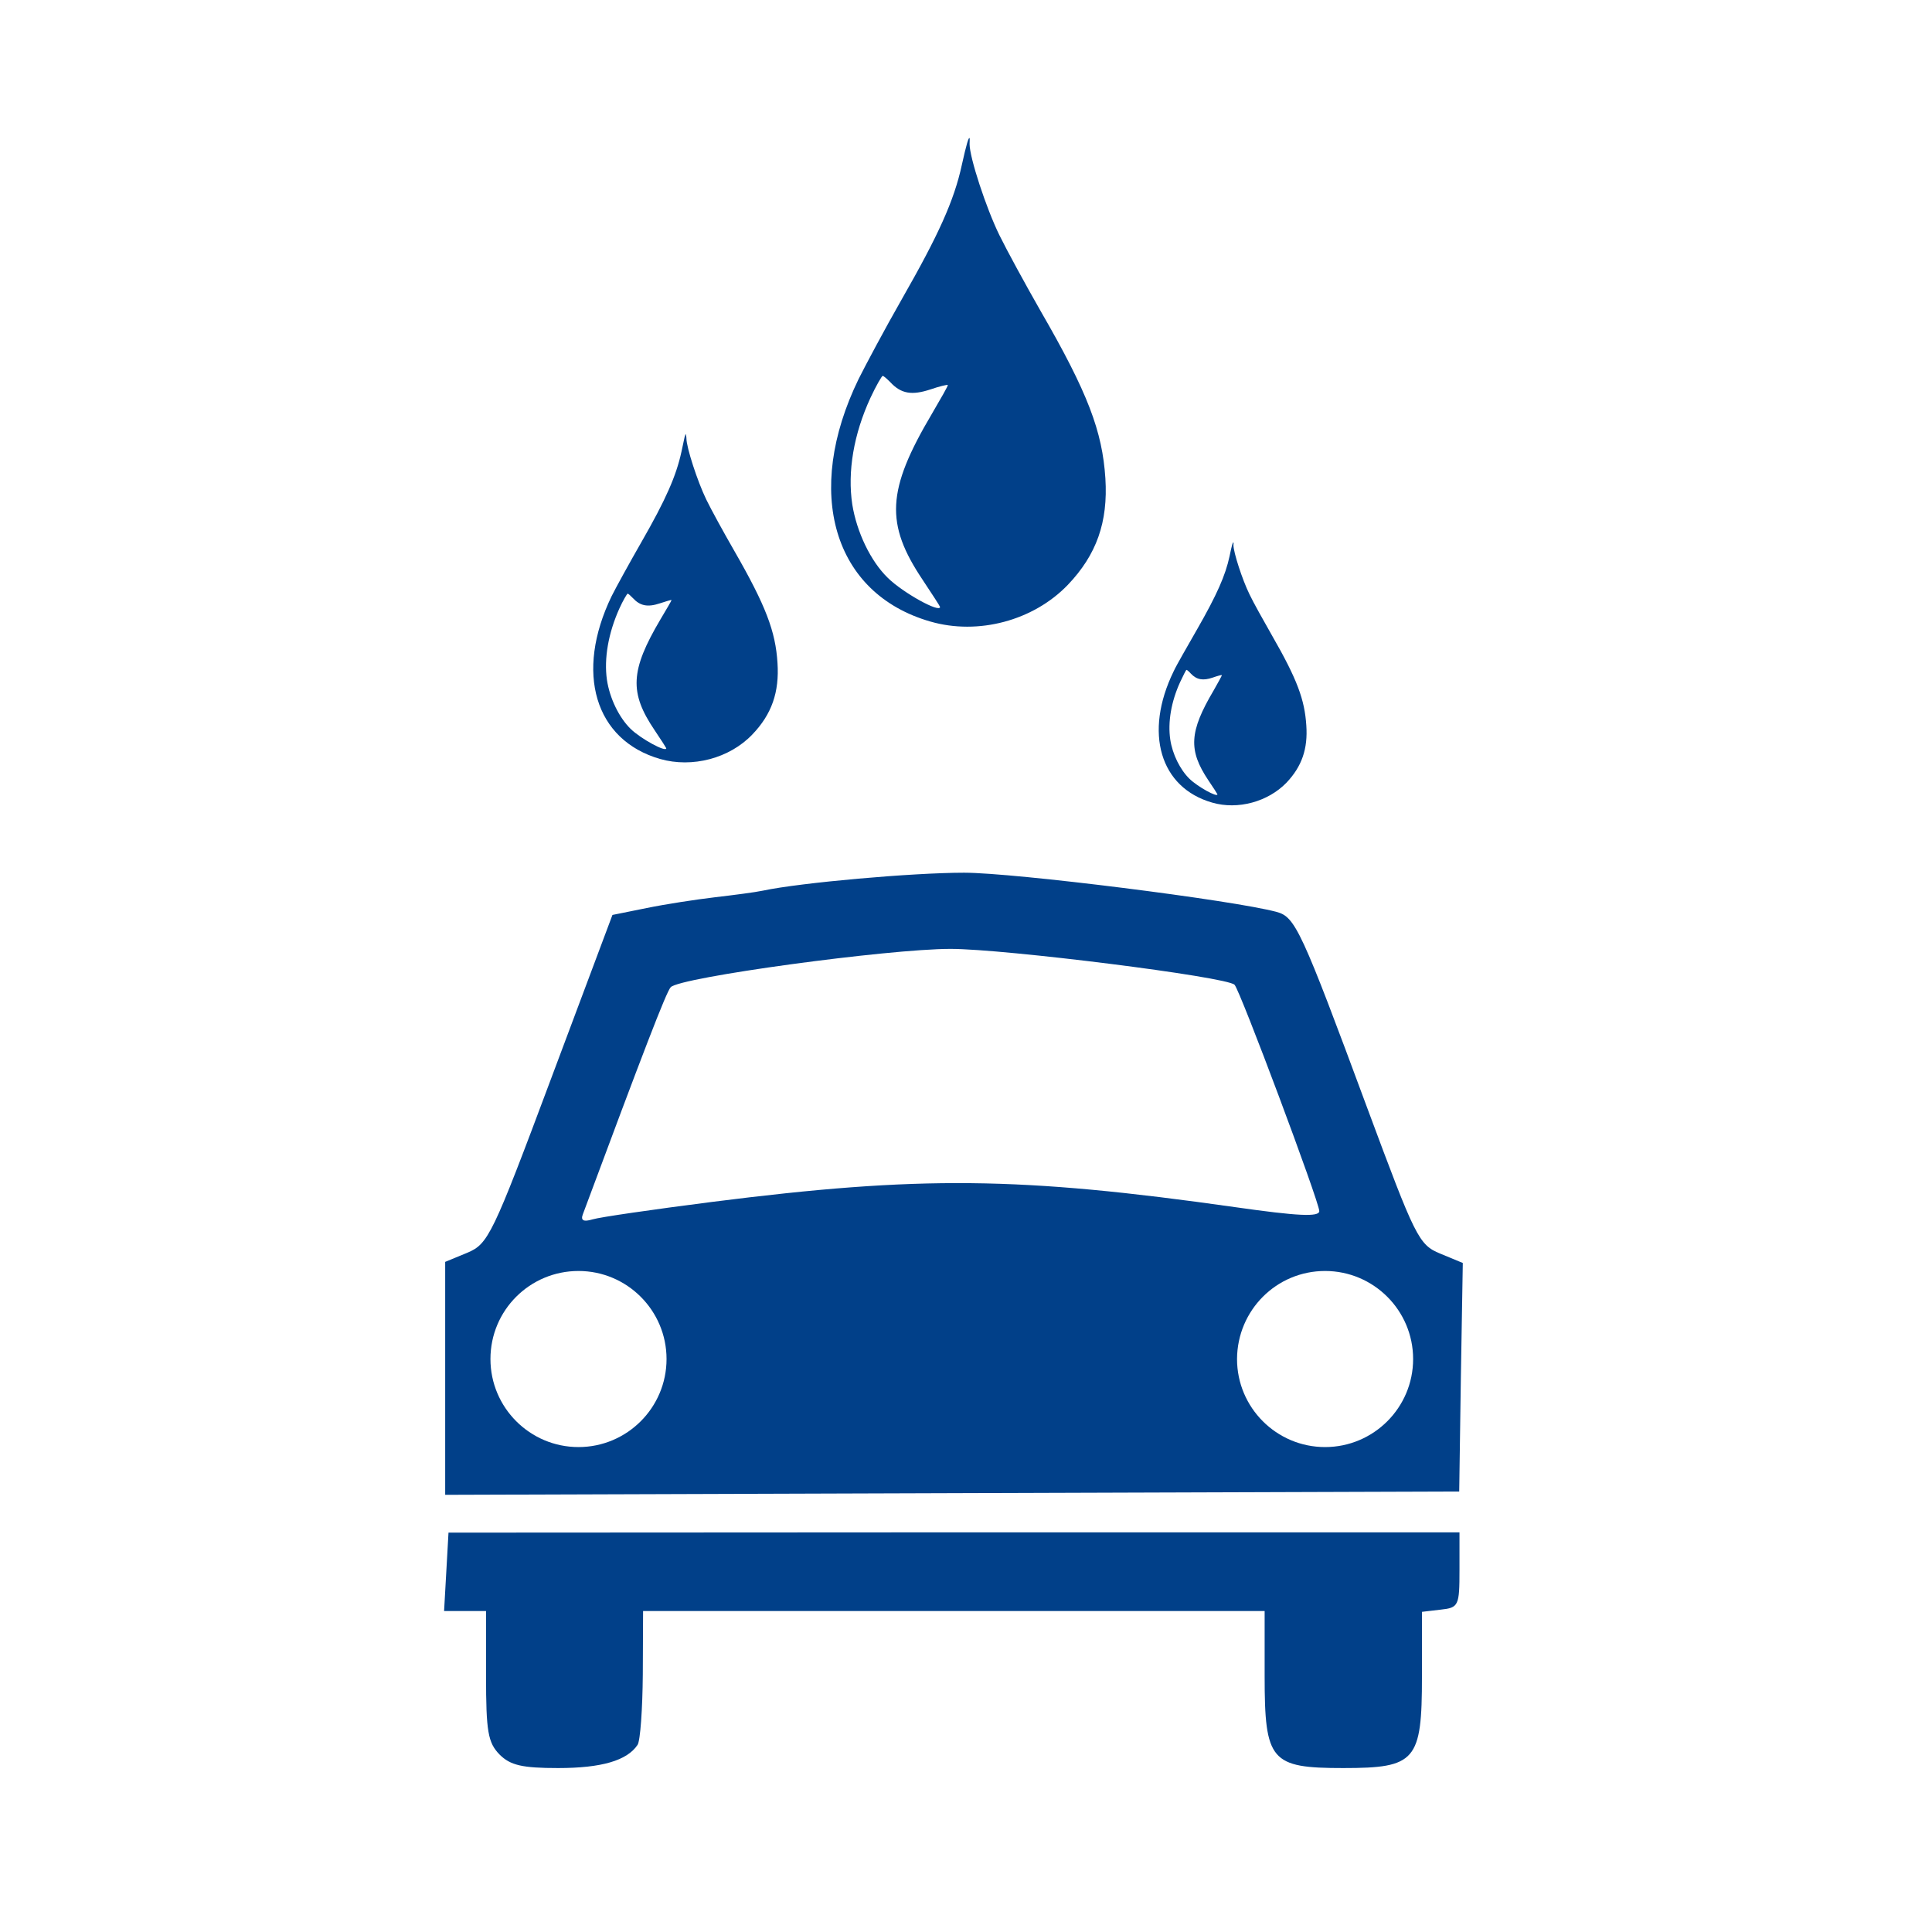 <?xml version="1.0" encoding="utf-8"?>
<!-- Generator: Adobe Illustrator 23.0.2, SVG Export Plug-In . SVG Version: 6.00 Build 0)  -->
<svg version="1.1" id="Ebene_1" xmlns="http://www.w3.org/2000/svg" xmlns:xlink="http://www.w3.org/1999/xlink" x="0px" y="0px"
	 viewBox="0 0 70 70" style="enable-background:new 0 0 70 70;" xml:space="preserve">
<style type="text/css">
	.st0{fill:#014089;}
</style>
<path class="st0" d="M23.92,27.5c1.16,0.33,2.51-0.02,3.34-0.89c0.7-0.73,0.98-1.53,0.91-2.59c-0.07-1.14-0.42-2.07-1.57-4.07
	c-0.38-0.66-0.83-1.48-1.01-1.85c-0.32-0.66-0.72-1.89-0.72-2.22c0-0.07-0.02-0.12-0.02-0.14l0,0c-0.02-0.05-0.06,0.15-0.16,0.63
	c-0.19,0.87-0.56,1.72-1.45,3.27c-0.43,0.75-0.92,1.64-1.08,1.96C20.82,24.37,21.55,26.82,23.92,27.5z M22.44,22.05
	c0.13-0.29,0.28-0.54,0.3-0.54v0c0.03,0,0.1,0.07,0.19,0.16c0.26,0.28,0.53,0.34,0.98,0.19c0.21-0.07,0.41-0.13,0.42-0.12
	c0.01,0.01-0.18,0.33-0.4,0.7c-1.1,1.86-1.13,2.66-0.21,4.02c0.23,0.34,0.42,0.64,0.42,0.65c0,0.16-0.92-0.34-1.29-0.7
	c-0.42-0.41-0.76-1.11-0.86-1.78C21.88,23.86,22.04,22.94,22.44,22.05z"/>
<path class="st0" d="M43.92,29.08c0.93,0.27,2.02-0.03,2.69-0.72c0.56-0.59,0.78-1.23,0.72-2.08c-0.06-0.92-0.32-1.65-1.24-3.25
	c-0.3-0.53-0.68-1.2-0.82-1.5c-0.26-0.53-0.58-1.52-0.58-1.78c0-0.06,0.01-0.08,0-0.09c-0.02-0.04-0.06,0.1-0.14,0.49
	c-0.15,0.7-0.46,1.4-1.17,2.64c-0.34,0.6-0.74,1.28-0.86,1.54C41.44,26.55,42.03,28.54,43.92,29.08z M42.76,24.71
	c0.11-0.23,0.21-0.44,0.23-0.44v0c0.02,0,0.1,0.07,0.16,0.14c0.21,0.22,0.44,0.26,0.79,0.14c0.17-0.06,0.32-0.1,0.33-0.09
	c0.01,0.01-0.13,0.26-0.3,0.56c-0.88,1.49-0.92,2.16-0.19,3.25c0.19,0.28,0.33,0.5,0.33,0.51c0,0.12-0.71-0.27-1.01-0.56
	c-0.34-0.33-0.62-0.89-0.7-1.43C42.31,26.17,42.43,25.43,42.76,24.71z"/>
<path class="st0" d="M33.71,22.52c1.73,0.5,3.73-0.03,4.98-1.33c1.04-1.09,1.46-2.27,1.36-3.86c-0.11-1.7-0.63-3.09-2.34-6.05
	c-0.56-0.98-1.23-2.21-1.5-2.76c-0.48-0.98-1.08-2.81-1.08-3.3c0-0.1,0.01-0.19,0-0.21v0c-0.03-0.07-0.12,0.24-0.28,0.96
	c-0.28,1.3-0.85,2.55-2.17,4.86c-0.64,1.12-1.33,2.42-1.57,2.9C29.11,17.84,30.19,21.51,33.71,22.52z M31.54,14.41
	c0.2-0.43,0.41-0.79,0.44-0.79v0c0.04,0,0.15,0.1,0.28,0.23c0.39,0.42,0.78,0.48,1.45,0.26c0.32-0.11,0.61-0.18,0.63-0.16
	c0.02,0.02-0.26,0.5-0.58,1.05c-1.64,2.77-1.69,3.98-0.33,6.01c0.34,0.51,0.63,0.96,0.63,0.98c0,0.23-1.34-0.51-1.89-1.05
	c-0.63-0.61-1.13-1.67-1.29-2.66C30.7,17.09,30.93,15.73,31.54,14.41z"/>
<path id="path4236-5-0_1_" class="st0" d="M34.93,31.62c-1.87,0-5.93,0.36-7.29,0.65c-0.28,0.06-1.06,0.16-1.74,0.24
	c-0.68,0.08-1.79,0.25-2.47,0.39l-1.24,0.25l-2.23,5.95c-2.12,5.67-2.27,5.97-3.03,6.29l-0.8,0.33v4.22v4.22L34.5,54.1l18.37-0.06
	l0.06-4.14L53,45.76l-0.82-0.34c-0.78-0.32-0.9-0.59-2.64-5.27c-2.4-6.48-2.61-6.93-3.29-7.11C44.71,32.62,36.77,31.62,34.93,31.62
	L34.93,31.62z M34.44,34.38c1.96,0,10.01,1.01,10.29,1.3c0.2,0.2,3.07,7.87,3.07,8.2c0,0.22-0.78,0.18-3.03-0.14
	c-7.83-1.11-11.43-1.15-18.99-0.19c-2.11,0.27-4.05,0.55-4.31,0.63c-0.33,0.1-0.44,0.04-0.35-0.19c2.18-5.86,3.02-8.05,3.18-8.22
	C24.61,35.41,32.19,34.38,34.44,34.38z M20.96,46.05c1.76,0,3.19,1.43,3.19,3.19c0,1.76-1.43,3.19-3.19,3.19
	c-1.76,0-3.19-1.43-3.19-3.19C17.77,47.47,19.2,46.05,20.96,46.05z M48.01,46.05c1.76,0,3.19,1.43,3.19,3.19
	c0,1.76-1.43,3.19-3.19,3.19c-1.76,0-3.19-1.43-3.19-3.19C44.83,47.47,46.25,46.05,48.01,46.05z M16.25,55.53l-0.08,1.42l-0.08,1.42
	h0.76h0.76v2.35c0,2.02,0.07,2.42,0.49,2.85c0.39,0.39,0.82,0.49,2.12,0.49c1.57,0,2.5-0.27,2.88-0.84c0.1-0.15,0.18-1.3,0.19-2.56
	l0.01-2.29h11.26h11.26v2.35c0,3.09,0.22,3.34,2.85,3.34c2.63,0,2.85-0.26,2.85-3.32V58.4l0.68-0.08c0.65-0.07,0.68-0.14,0.68-1.44
	v-1.36H34.56L16.25,55.53L16.25,55.53z"/>
</svg>

